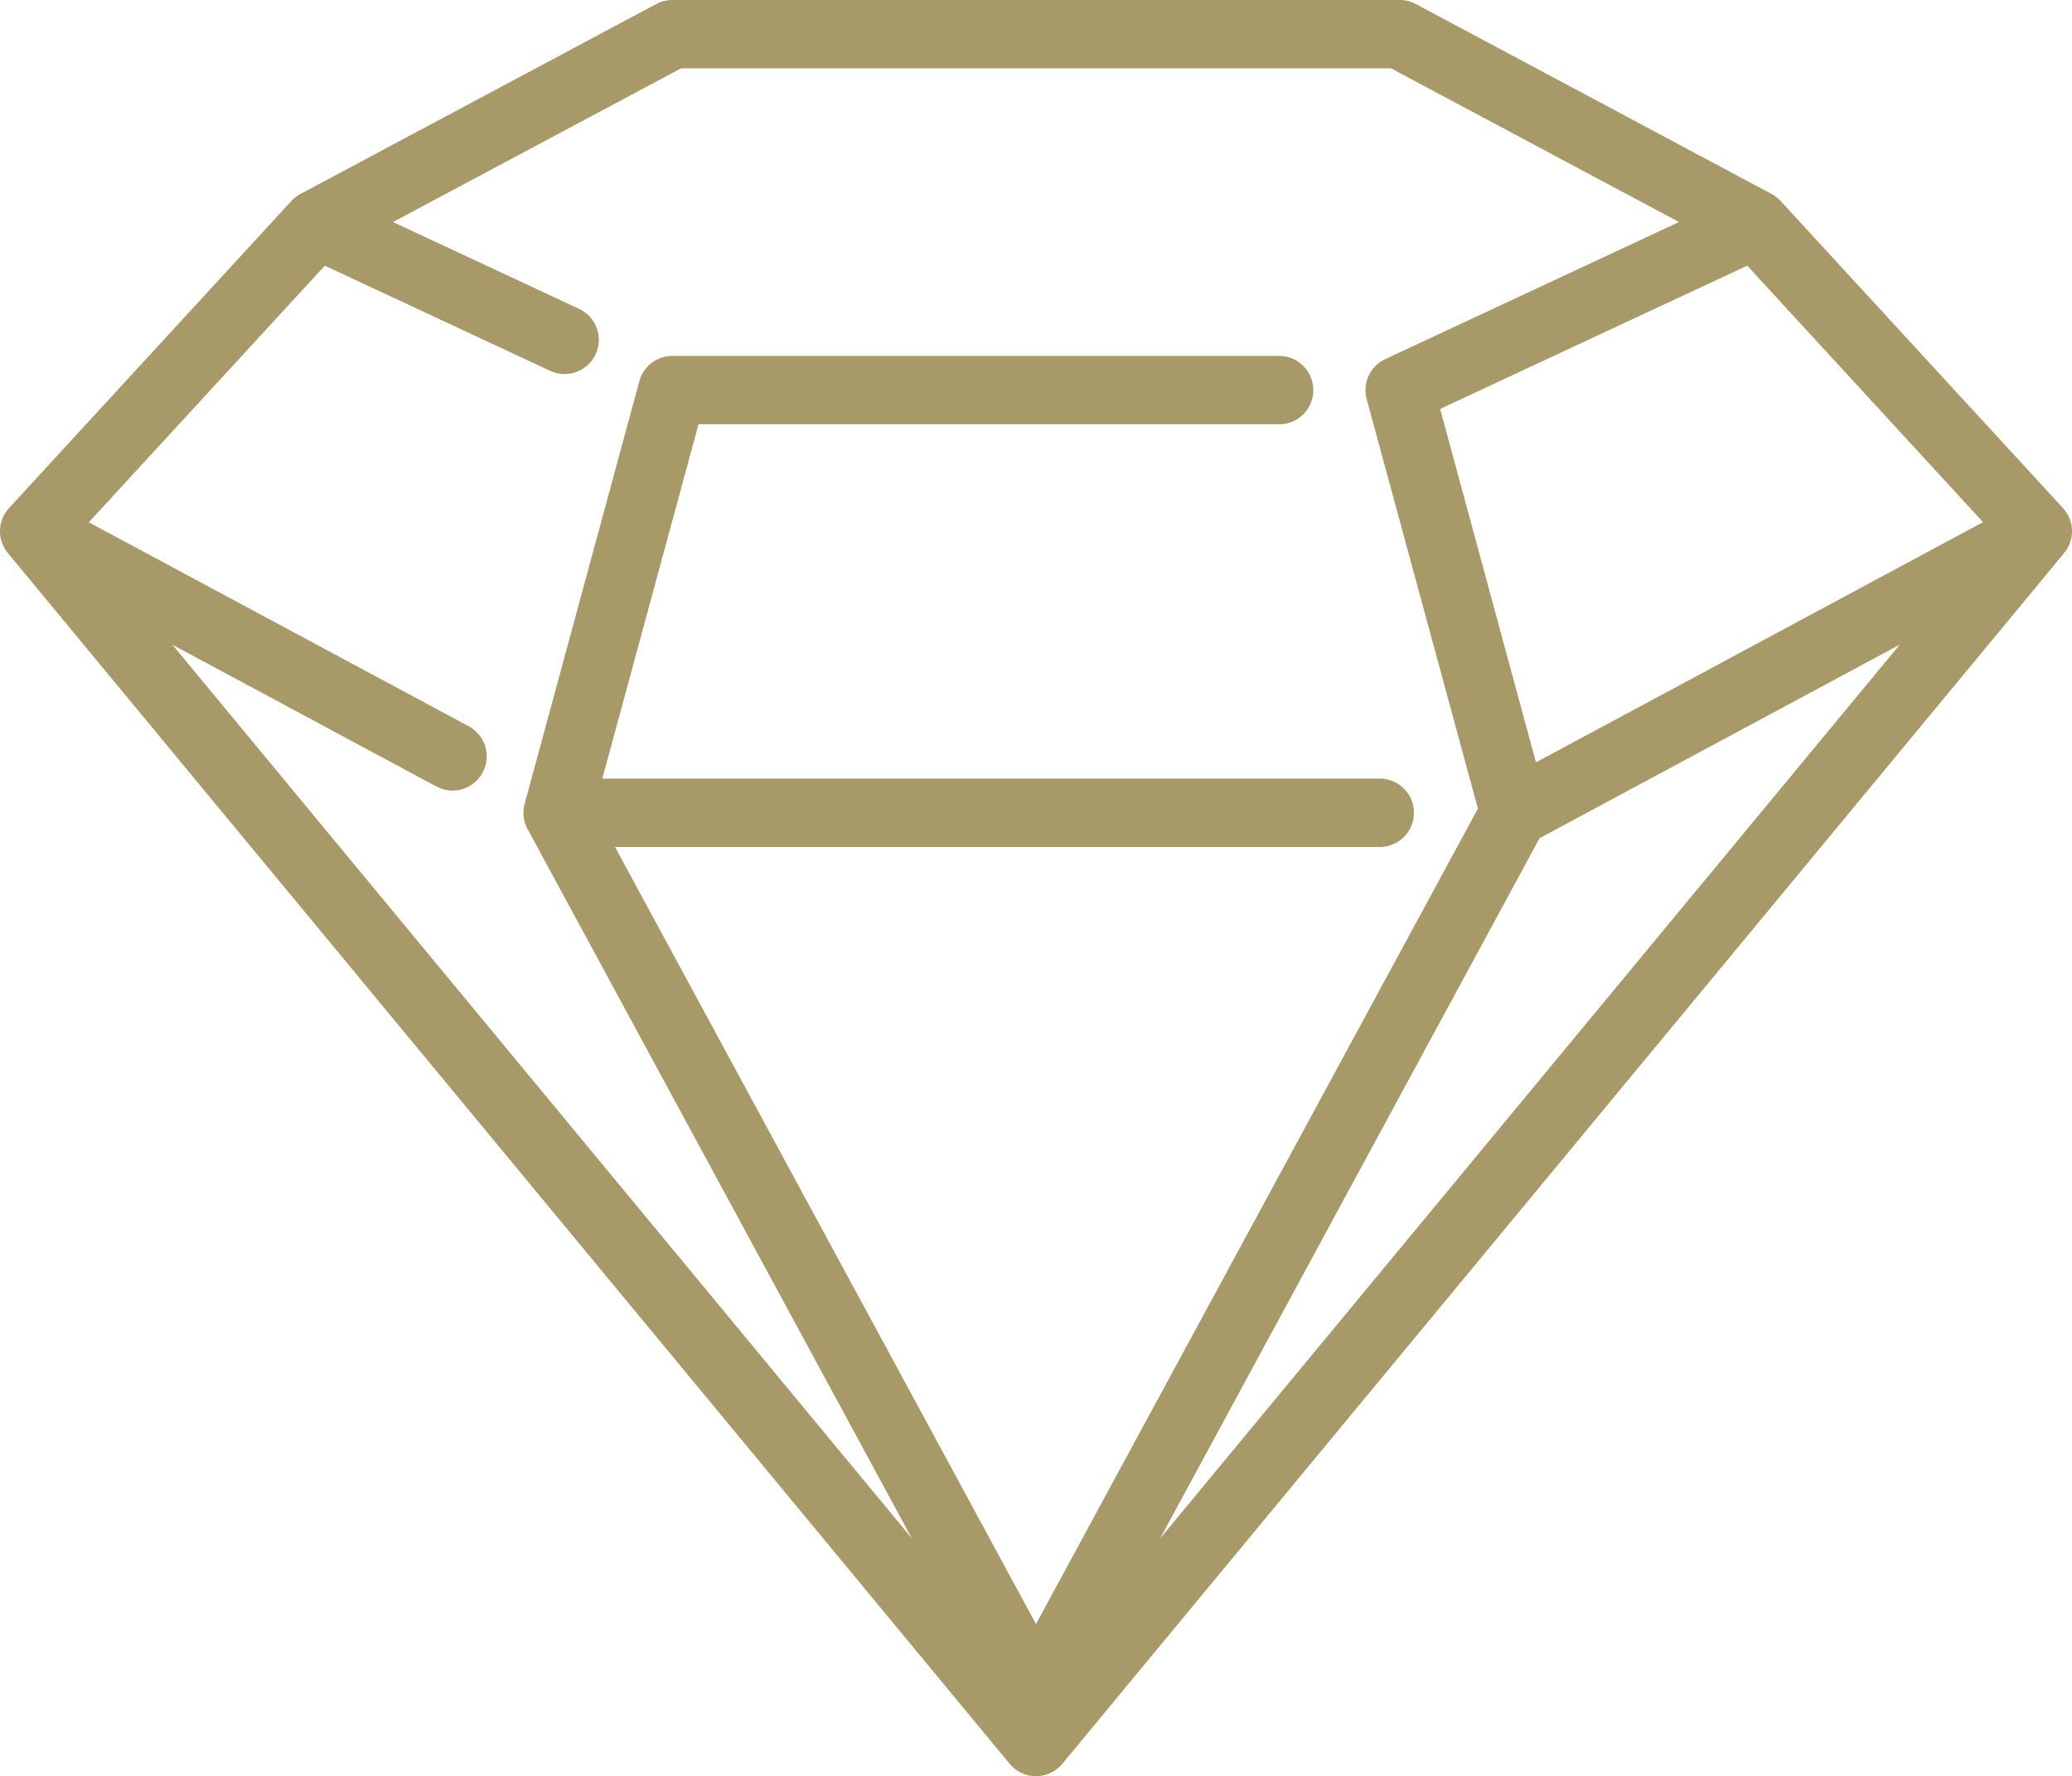 <svg id="Group_73" data-name="Group 73" xmlns="http://www.w3.org/2000/svg" xmlns:xlink="http://www.w3.org/1999/xlink" width="76.353" height="65.458" viewBox="0 0 76.353 65.458">
  <defs>
    <clipPath id="clip-path">
      <rect id="Rectangle_36" data-name="Rectangle 36" width="76.353" height="65.458" fill="#a89968"/>
    </clipPath>
  </defs>
  <g id="Group_72" data-name="Group 72" clip-path="url(#clip-path)">
    <path id="Path_139" data-name="Path 139" d="M37.206,65a1.26,1.26,0,0,0,1.941,0l36.917-44.62a1.26,1.26,0,0,0-.043-1.656L65.615,7.406a1.253,1.253,0,0,0-.334-.259l-13.112-7A1.261,1.261,0,0,0,51.576,0h-26.8a1.263,1.263,0,0,0-.593.148l-13.112,7a1.257,1.257,0,0,0-.334.259L.332,18.725a1.26,1.26,0,0,0-.043,1.656ZM64.385,9.79l8.69,9.452L56.6,28.095,53.07,15.07Zm-7.652,21.1,13.274-7.134L42.751,56.694ZM11.969,9.791l8.284,3.865a1.26,1.26,0,1,0,1.066-2.283l-6.837-3.19L25.093,2.519H51.261l10.61,5.663L51.044,13.236a1.26,1.26,0,0,0-.683,1.471l4.1,15.092L38.176,59.85,22.663,31.213H50.808a1.26,1.26,0,1,0,0-2.519H22.195L25.74,15.636H47.1a1.26,1.26,0,1,0,0-2.519H24.776a1.259,1.259,0,0,0-1.216.93L19.333,29.624a1.257,1.257,0,0,0,.108.929L33.6,56.69,6.355,23.761l9.726,5.223a1.259,1.259,0,1,0,1.192-2.219l-14-7.517Z" transform="translate(0)" fill="#a89968"/>
  </g>
</svg>
